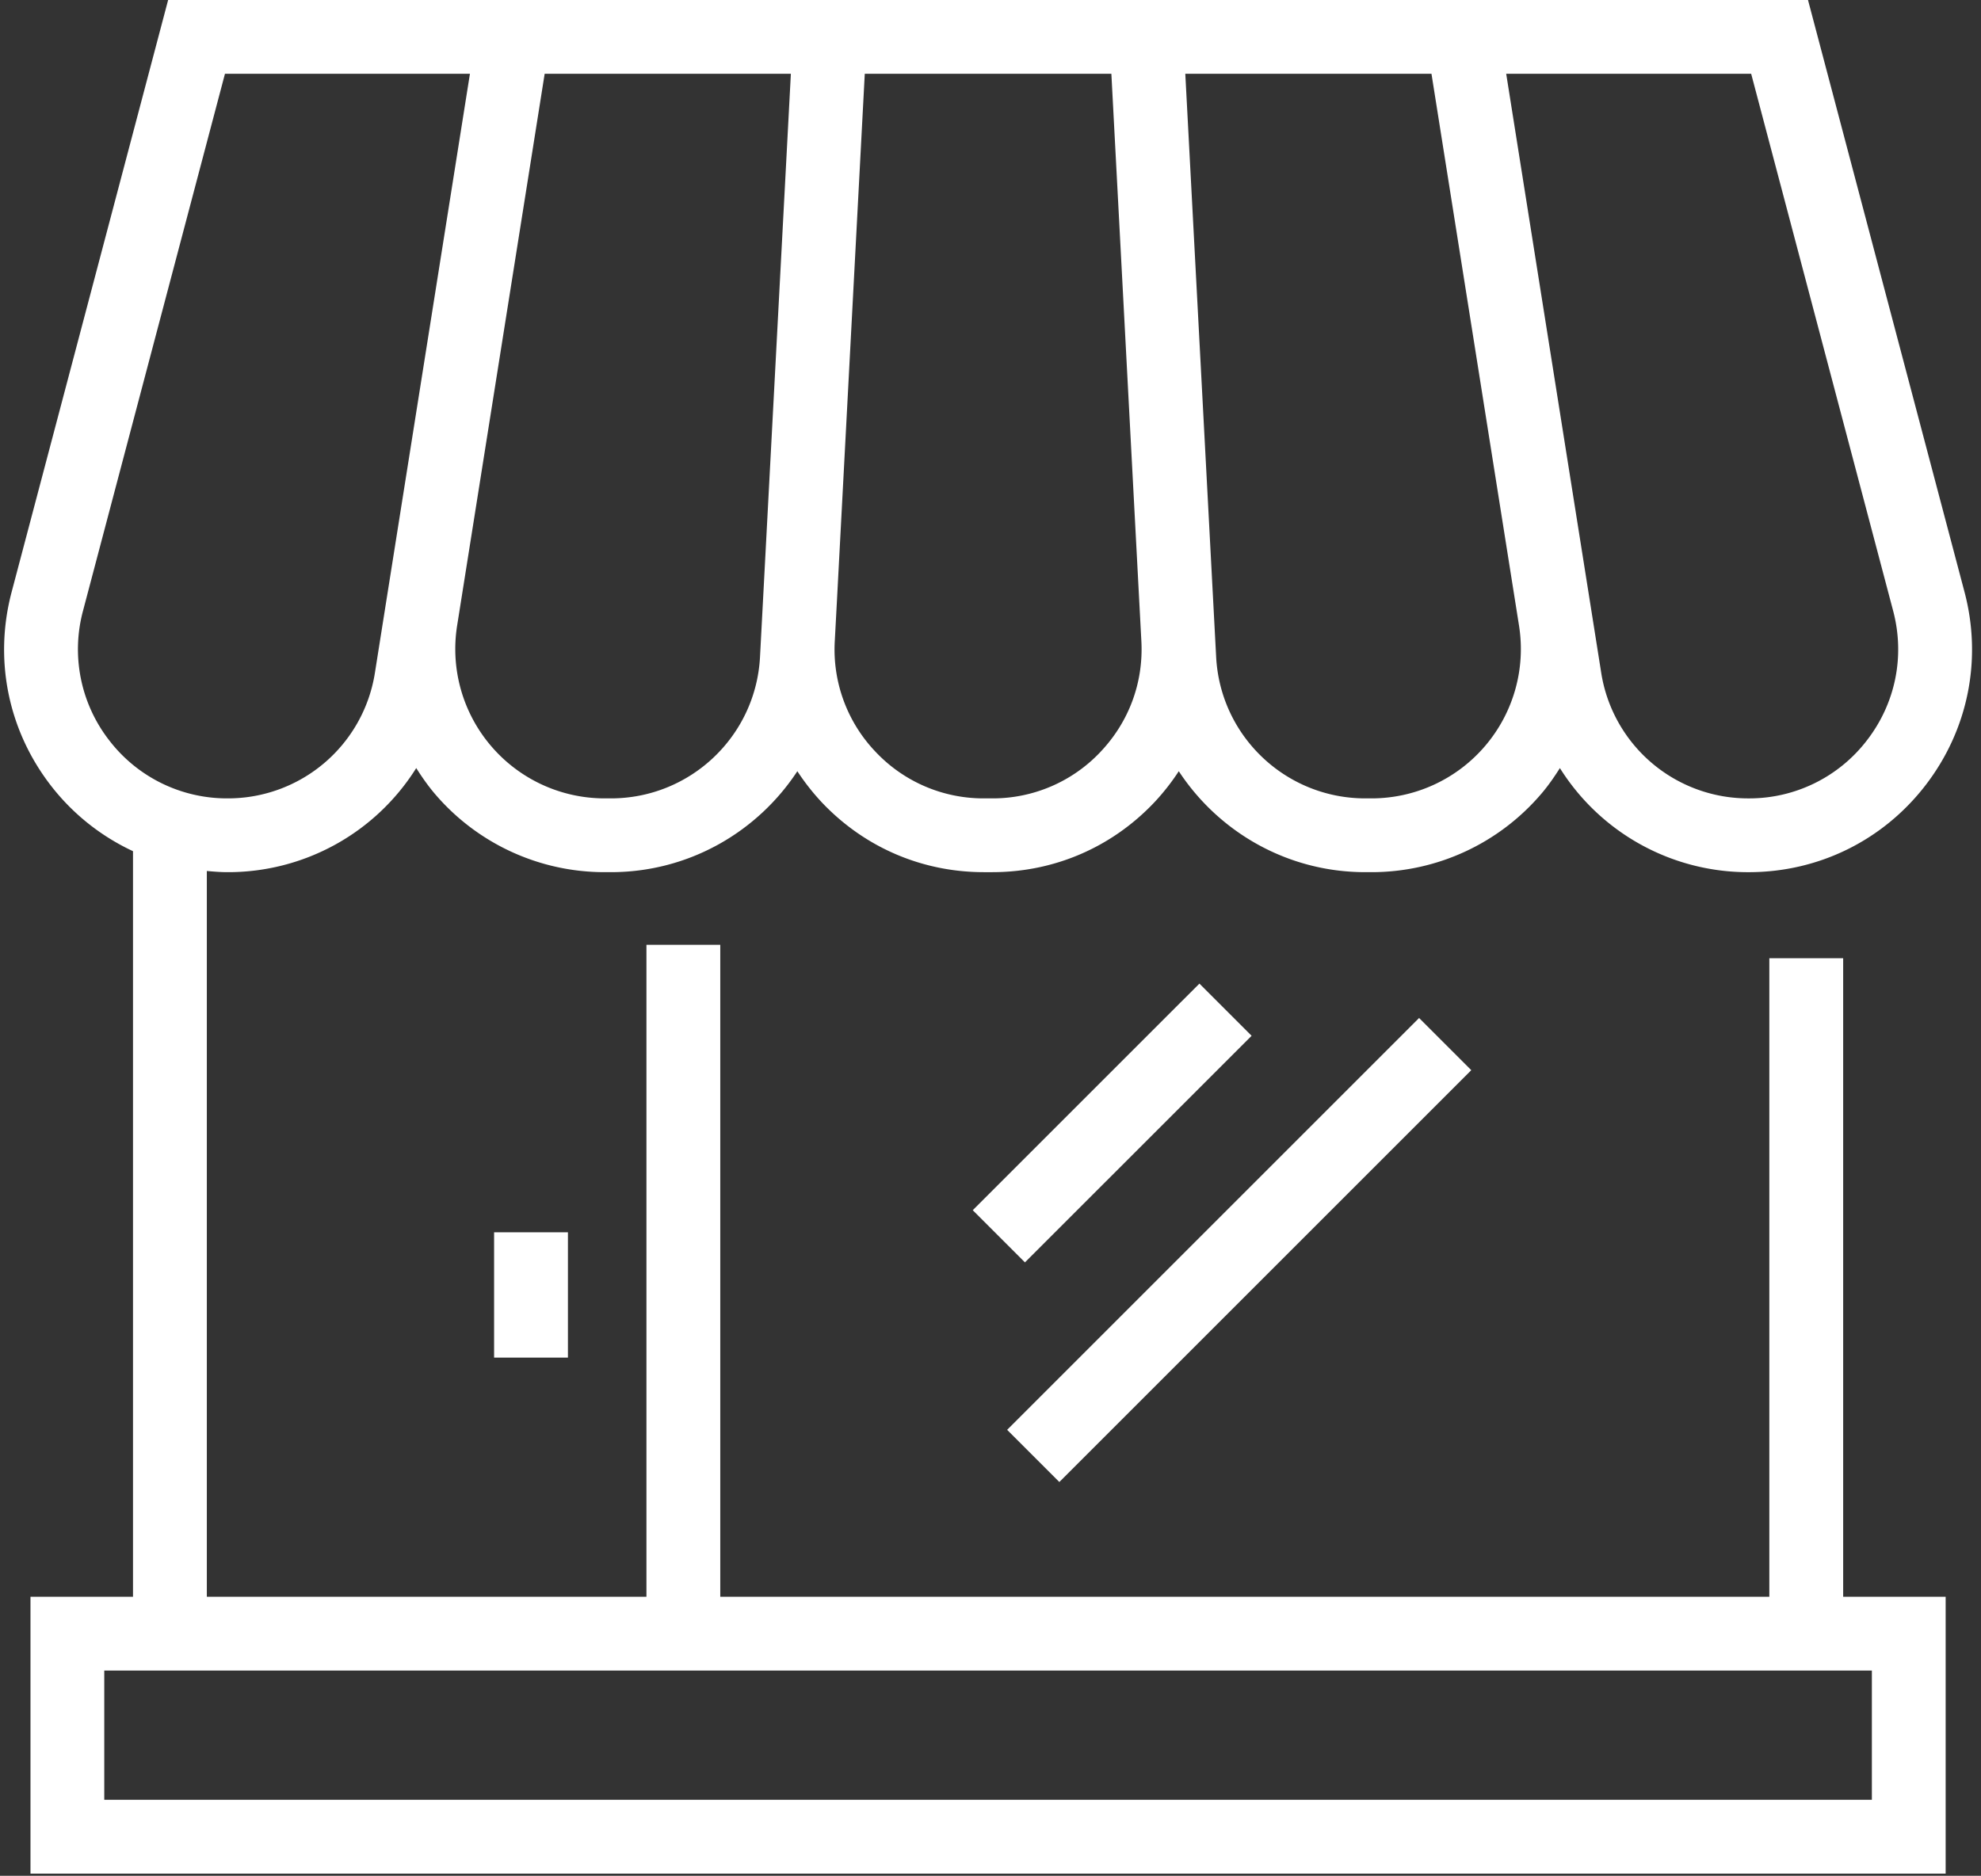 <svg xmlns="http://www.w3.org/2000/svg" width="189" height="179" viewBox="0 0 189 179"><rect x="0" y="0" width="189" height="179" fill="#333333" stroke="none"/><g><g><g><path fill="#fff" d="M141.684 71.19a14.238 14.238 0 0 1-10.837 4.997h-.59c-7.58 0-13.833-5.93-14.229-13.502l-2.943-55.644h23.487l8.352 52.659a14.245 14.245 0 0 1-3.24 11.49zM105 71.744a14.122 14.122 0 0 1-10.34 4.443h-.781a14.129 14.129 0 0 1-10.346-4.446 14.129 14.129 0 0 1-3.89-10.56l.21-3.924L82.505 7.04h23.527l2.654 50.216.208 3.925c.21 3.943-1.177 7.694-3.895 10.562zm-47.307 4.443a14.24 14.24 0 0 1-10.84-4.997 14.243 14.243 0 0 1-3.24-11.49L51.965 7.04h23.489L72.51 62.685c-.398 7.571-6.65 13.502-14.232 13.502zm-35.994 0a14.155 14.155 0 0 1-11.295-5.559A14.156 14.156 0 0 1 7.919 58.29L21.463 7.04h23.372l-8.12 51.193-.939 5.93A14.19 14.19 0 0 1 21.7 76.187zM167.073 7.041l13.545 51.249c1.14 4.31.233 8.807-2.486 12.338a14.146 14.146 0 0 1-11.292 5.56 14.19 14.19 0 0 1-14.08-12.024l-.939-5.93-8.12-51.193zm11.515 152.373v12.336H9.948v-12.336zM147.04 75.762c.666-.778 1.244-1.613 1.784-2.467a21.184 21.184 0 0 0 18.016 9.934c6.659 0 12.81-3.026 16.873-8.304 4.061-5.276 5.415-11.996 3.714-18.433L172.495 0H16.041L1.11 56.492C-.592 62.929.762 69.649 4.823 74.925a21.226 21.226 0 0 0 7.866 6.3v71.147H2.908v26.42h182.72v-26.42h-9.778v-60.93h-7.044v60.93H68.718V90.163h-7.044v62.21H19.733V83.116c.65.058 1.302.112 1.966.112a21.18 21.18 0 0 0 18.013-9.934c.54.854 1.12 1.686 1.784 2.467a21.267 21.267 0 0 0 16.197 7.467h.586c7.423 0 13.978-3.823 17.793-9.634a21.908 21.908 0 0 0 2.354 2.994c4.061 4.28 9.548 6.64 15.453 6.64h.781c5.902 0 11.386-2.357 15.45-6.64a21.445 21.445 0 0 0 2.354-2.994c3.813 5.81 10.367 9.634 17.794 9.634h.589c6.238 0 12.14-2.72 16.193-7.467z"/></g><g><path fill="#fff" d="M47.14 129.552v-11.958h7.044v11.958z"/></g><g><path fill="#fff" d="M97.786 120.466l-4.98-4.98 21.625-21.624 4.98 4.98z"/></g><g><path fill="#fff" d="M101.068 141.424l-4.98-4.98 39.302-39.301 4.98 4.98z"/></g></g></g></svg>